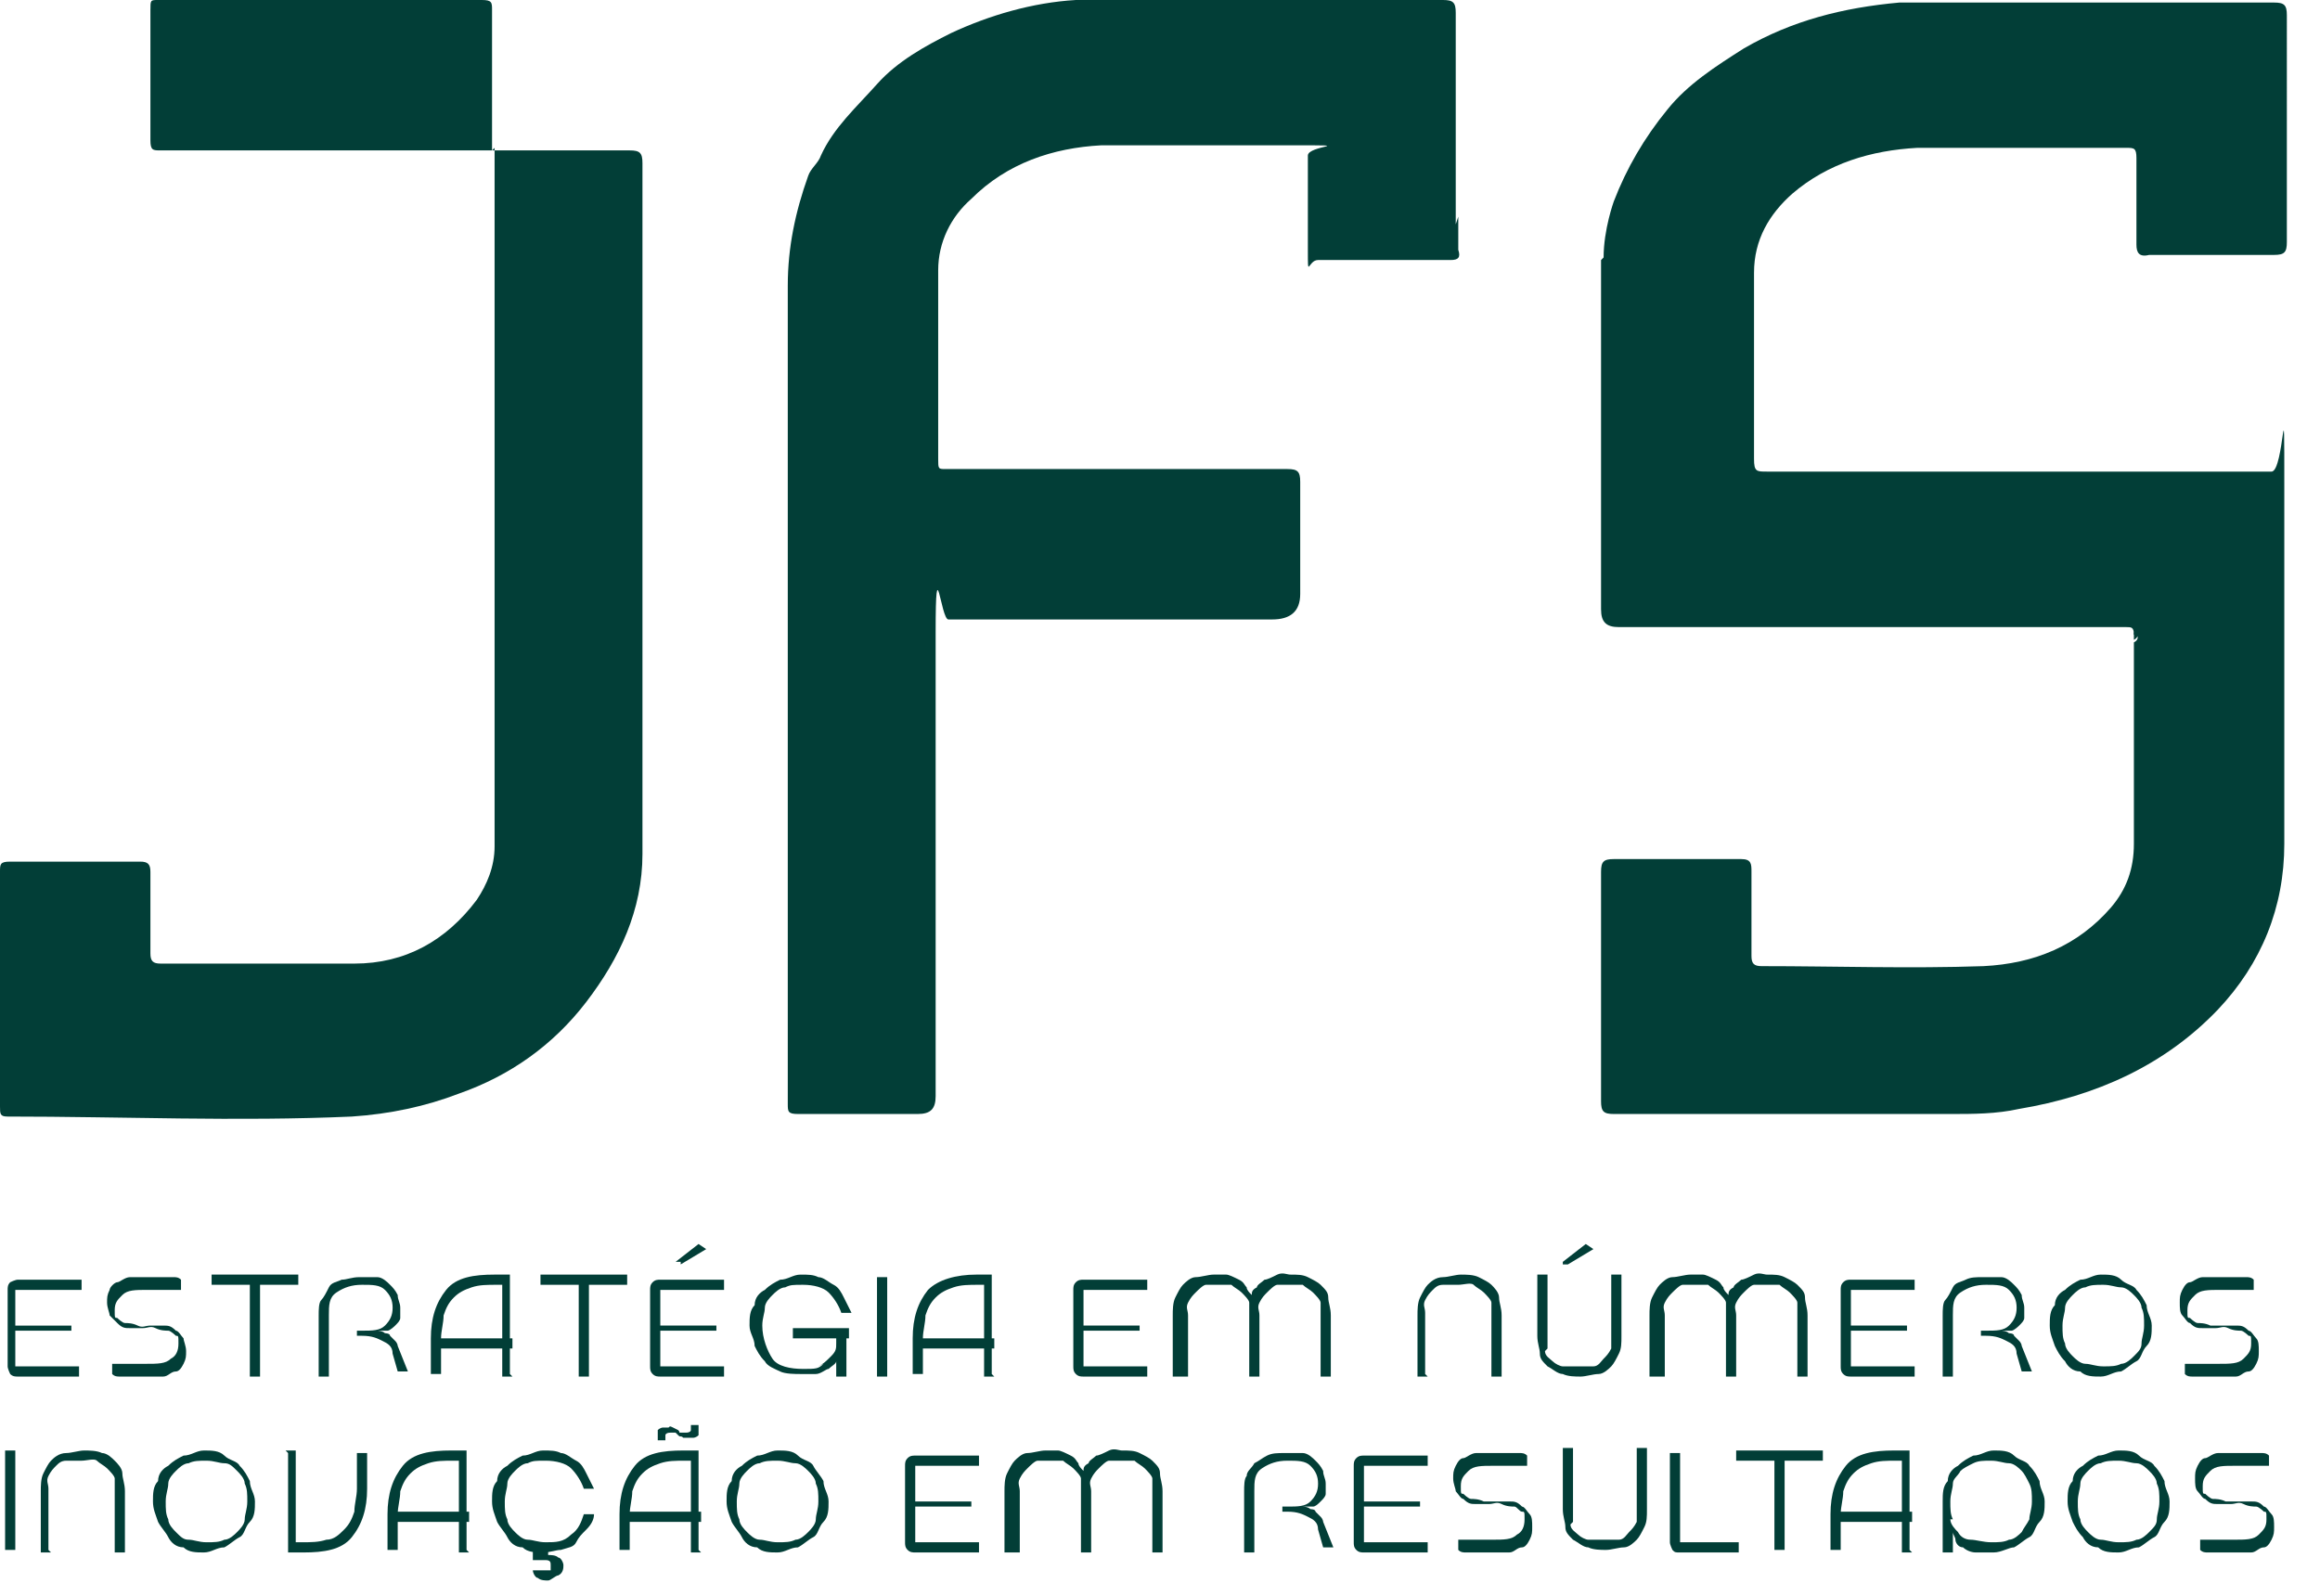 <?xml version="1.0" encoding="UTF-8"?>
<svg id="uuid-8302b3dc-2872-444f-b118-6733e42f6892" xmlns="http://www.w3.org/2000/svg" version="1.1" viewBox="0 0 91 62.6">
  <!-- Generator: Adobe Illustrator 29.1.0, SVG Export Plug-In . SVG Version: 2.1.0 Build 142)  -->
  <defs>
    <style>
      .st0 {
        fill: #023e37;
      }
    </style>
  </defs>
  <g>
    <path class="st0" d="M62.8,10.2v13.7c0,.5.2.7.7.7h19.9c.2,0,.3,0,.3.3.2,0,.2.2,0,.3,0,2.6,0,5.3,0,7.9,0,1-.3,1.8-.9,2.5-1.3,1.5-3,2.2-5,2.3-2.9.1-5.8,0-8.7,0-.3,0-.4-.1-.4-.4v-3.3c0-.3,0-.5-.4-.5h-5c-.4,0-.5.1-.5.5v9c0,.4.1.5.5.5h13.2c.9,0,1.8,0,2.7-.2,3-.5,5.7-1.7,7.8-3.9,1.7-1.8,2.6-4,2.6-6.5,0-4.7,0-9.4,0-14s0-.6-.5-.6h-19.8c-.4,0-.5,0-.5-.5,0-2.4,0-4.8,0-7.3,0-1.3.6-2.3,1.5-3.1,1.4-1.2,3.1-1.7,4.9-1.8,2.7,0,5.5,0,8.2,0,.3,0,.4,0,.4.4,0,1.1,0,2.2,0,3.4,0,.3.1.5.5.4h4.9c.4,0,.5-.1.5-.5V.6c0-.4-.1-.5-.5-.5h-13c-.6,0-1.1,0-1.7,0-2.2.2-4.2.7-6.1,1.8-1.1.7-2.2,1.4-3,2.4-.9,1.1-1.6,2.3-2.1,3.6,0,0-.4,1.1-.4,2.2h0Z"/>
    <path class="st0" d="M57.1,8.8V.5C57.1.1,57,0,56.6,0h-11.2C44.3,0,43.3,0,42.2,0c-1.7.1-3.4.6-4.9,1.3-1,.5-2.1,1.1-2.9,2s-1.7,1.7-2.2,2.8c-.1.3-.4.5-.5.8-.5,1.4-.8,2.8-.8,4.3,0,3.8,0,7.6,0,11.4,0,0,0,0,0,0,0,0,0,0,0,0v20.7c0,.3,0,.4.4.4h4.7c.5,0,.7-.2.7-.7v-8c0-3.4,0-6.8,0-10.2s.2-.5.5-.5h12.7c.7,0,1.1-.3,1.1-1v-4.4c0-.4-.1-.5-.5-.5h-12.5c-.3,0-.6,0-.9,0-.3,0-.3,0-.3-.4,0-2.5,0-4.9,0-7.4,0-1.1.5-2.1,1.3-2.8,1.4-1.4,3.2-2,5.1-2.1,2.5,0,5.1,0,7.6,0s.5,0,.5.4c0,1.2,0,2.5,0,3.7s0,.4.4.4h5.2c.3,0,.4-.1.3-.4v-1.3h0Z"/>
    <path class="st0" d="M19.3,5.9h5.4c.4,0,.5.1.5.5v17.8c0,3.1,0,6.2,0,9.3,0,2.2-.9,4.1-2.2,5.8-1.3,1.7-3,2.9-5,3.6-1.3.5-2.7.8-4.2.9-4.5.2-9,0-13.5,0C0,43.8,0,43.7,0,43.4v-9.2c0-.3,0-.4.4-.4h5.1c.3,0,.4.1.4.4v3.2c0,.3.1.4.4.4,2.5,0,5.1,0,7.6,0,2,0,3.6-.9,4.8-2.5.4-.6.7-1.3.7-2.1V5.8h0Z"/>
    <path class="st0" d="M19.3,5.9H6.3c-.3,0-.4,0-.4-.4V.4C5.9,0,5.9,0,6.2,0h12.7C19.3,0,19.3.1,19.3.4v5.5h0Z"/>
    <path class="st0" d="M83.7,24.8c.2,0,.2.2,0,.3v-.3Z"/>
    <path class="st0" d="M31,22.6s0,0,0,0c0,0,0,0,0,0h0Z"/>
  </g>
  <g>
    <path class="st0" d="M2.8,52.2H.6v1.4h2.5v.4H.7c-.1,0-.2,0-.3-.1,0,0-.1-.2-.1-.3v-1.2c0,0,0-.1,0-.2,0,0,0,0,0-.1s.1,0,.2,0h0c0,0,0,0,0,0,0,0-.2,0-.2,0,0,0,0,0,0-.1s0-.1,0-.2v-1.2c0-.1,0-.2.1-.3,0,0,.2-.1.3-.1h2.5v.4H.6v1.4h2.2v.4h0Z"/>
    <path class="st0" d="M4.2,51.1c0-.2,0-.3.1-.5,0-.1.2-.3.3-.3s.3-.2.5-.2.5,0,.7,0h.4c.1,0,.2,0,.3,0,.1,0,.2,0,.3,0,.1,0,.2,0,.3.1v.4s-.2,0-.2,0-.2,0-.3,0-.2,0-.3,0c-.1,0-.3,0-.5,0-.5,0-.8,0-1,.2s-.3.3-.3.6,0,.3.1.3c0,0,.2.2.3.2.1,0,.3,0,.5.1s.3,0,.5,0c.2,0,.3,0,.5,0,.2,0,.3,0,.5.2.1,0,.2.2.3.3,0,.1.1.3.1.5s0,.3-.1.5-.2.3-.3.3c-.2,0-.3.2-.5.2-.2,0-.5,0-.7,0h-.4c-.1,0-.2,0-.3,0-.1,0-.2,0-.3,0-.1,0-.2,0-.3-.1v-.4s.2,0,.2,0,.2,0,.3,0,.2,0,.3,0c.1,0,.3,0,.5,0,.5,0,.8,0,1-.2.2-.1.3-.3.3-.6s0-.3-.1-.3c0,0-.2-.2-.3-.2-.1,0-.3,0-.5-.1s-.3,0-.5,0c-.2,0-.3,0-.5,0-.2,0-.3,0-.5-.2s-.2-.2-.3-.3c0-.1-.1-.3-.1-.5h0Z"/>
    <path class="st0" d="M8.3,50.4v-.4h3.4v.4s-3.4,0-3.4,0ZM10.2,50.4v3.6h-.4v-3.6h.4Z"/>
    <path class="st0" d="M14,52.6v-.4h.2c.4,0,.7,0,.9-.2s.3-.4.3-.7-.1-.5-.3-.7-.5-.2-.9-.2-.7.1-1,.3-.3.5-.3.9v2.4h-.4v-2.4c0-.2,0-.5.1-.6s.2-.3.3-.5.3-.2.5-.3c.2,0,.4-.1.7-.1s.5,0,.7,0,.4.2.5.3.2.2.3.4c0,.2.1.3.1.5s0,.3,0,.4c0,.1-.1.2-.2.3,0,0-.2.2-.3.2s-.3,0-.4,0h0c0,0,.2,0,.3.1,0,0,.2,0,.2.1,0,0,.1.1.2.2s.1.2.1.2l.4,1h-.4l-.2-.7c0-.3-.2-.4-.4-.5s-.4-.2-.8-.2h-.2Z"/>
    <path class="st0" d="M20.1,54h-.4v-3.6h-.2c-.4,0-.7,0-1,.1s-.5.2-.7.4-.3.4-.4.7c0,.3-.1.6-.1.9v1.4h-.4v-1.4c0-.8.2-1.4.6-1.9s1.1-.6,1.9-.6h.6v3.9h0ZM20.1,52.5v.4h-3v-.4h3Z"/>
    <path class="st0" d="M21.2,50.4v-.4h3.4v.4h-3.4ZM23.1,50.4v3.6h-.4v-3.6h.4Z"/>
    <path class="st0" d="M28.1,52.2h-2.2v1.4h2.5v.4h-2.5c-.1,0-.2,0-.3-.1s-.1-.2-.1-.3v-1.2c0,0,0-.1,0-.2,0,0,0,0,0-.1s.1,0,.2,0h0c0,0,0,0,0,0,0,0-.2,0-.2,0,0,0,0,0,0-.1s0-.1,0-.2,0-.1,0-.2v-1c0-.1,0-.2.1-.3s.2-.1.3-.1h2.5v.4h-2.5v1.4h2.2v.4h0ZM26.7,49.6l1-.6-.3-.2-.9.7h.2c0,.1,0,.1,0,.1Z"/>
    <path class="st0" d="M32.1,53.6c.2-.1.3-.2.5-.4s.2-.3.2-.5,0-.3,0-.4v-.2h.4v1.9h-.4v-.9h0c0,0,0,.2,0,.3s-.2.2-.3.3c-.1,0-.3.2-.5.2s-.4,0-.6,0-.6,0-.8-.1-.5-.2-.6-.4c-.2-.2-.3-.4-.4-.6,0-.3-.2-.5-.2-.8s0-.6.2-.8c0-.3.2-.5.4-.6.2-.2.4-.3.6-.4.3,0,.5-.2.8-.2s.5,0,.7.1c.2,0,.4.2.6.3.2.1.3.3.4.5s.2.4.3.6h-.4c-.1-.3-.3-.6-.5-.8s-.6-.3-1-.3-.5,0-.7.1c-.2,0-.4.2-.5.3s-.3.3-.3.5-.1.4-.1.7c0,.5.2,1,.4,1.3s.7.4,1.2.4.6,0,.8-.2h0ZM31.1,52.1h2.2v.4h-2.2v-.4Z"/>
    <path class="st0" d="M34.4,50.1h.4v3.9h-.4v-3.9Z"/>
    <path class="st0" d="M39,54h-.4v-3.6h-.2c-.4,0-.7,0-1,.1s-.5.2-.7.4-.3.4-.4.7c0,.3-.1.6-.1.9v1.4h-.4v-1.4c0-.8.2-1.4.6-1.9.4-.4,1.1-.6,1.9-.6h.6v3.9h0ZM39,52.5v.4h-3v-.4h3Z"/>
    <path class="st0" d="M44.7,52.2h-2.2v1.4h2.5v.4h-2.5c-.1,0-.2,0-.3-.1s-.1-.2-.1-.3v-1.2c0,0,0-.1,0-.2,0,0,0,0,0-.1,0,0,.1,0,.2,0h0c0,0,0,0,0,0,0,0-.2,0-.2,0s0,0,0-.1c0,0,0-.1,0-.2v-1.2c0-.1,0-.2.1-.3s.2-.1.3-.1h2.5v.4h-2.5v1.4h2.2v.4h0Z"/>
    <path class="st0" d="M46.4,54h-.4v-2.4c0-.2,0-.5.1-.7s.2-.4.3-.5.3-.3.5-.3c.2,0,.5-.1.7-.1s.4,0,.5,0,.3.1.5.2.2.2.3.3c0,.1.1.2.2.3h0c0-.1,0-.2.2-.3,0-.1.2-.2.3-.3.1,0,.3-.1.5-.2s.4,0,.5,0c.3,0,.5,0,.7.1s.4.2.5.3c.2.2.3.3.3.5,0,.2.1.4.1.7v2.4h-.4v-2.4c0-.2,0-.4,0-.5s-.2-.3-.3-.4-.3-.2-.4-.3c-.2,0-.3,0-.5,0s-.4,0-.5,0-.3.2-.4.3-.2.2-.3.4,0,.3,0,.5v2.4h-.4v-2.4c0-.2,0-.4,0-.5s-.2-.3-.3-.4-.3-.2-.4-.3c-.2,0-.3,0-.5,0s-.4,0-.5,0-.3.2-.4.3-.2.2-.3.4,0,.3,0,.5v2.4h0Z"/>
    <path class="st0" d="M56,54h-.4v-2.4c0-.2,0-.5.1-.7s.2-.4.3-.5.3-.3.6-.3c.2,0,.5-.1.7-.1s.5,0,.7.1.4.2.5.3.3.3.3.5.1.4.1.7v2.4h-.4v-2.4c0-.2,0-.4,0-.5s-.2-.3-.3-.4-.3-.2-.4-.3-.4,0-.6,0-.4,0-.6,0-.3.1-.4.2-.2.2-.3.4,0,.3,0,.5v2.4h0Z"/>
    <path class="st0" d="M60.6,53c0,.2.2.3.3.4s.3.2.4.2c.2,0,.3,0,.6,0s.4,0,.6,0,.3-.2.4-.3c.1-.1.2-.2.3-.4,0-.2,0-.3,0-.5v-2.4h.4v2.4c0,.3,0,.5-.1.7s-.2.4-.3.5-.3.3-.5.3-.5.1-.7.1-.5,0-.7-.1c-.2,0-.4-.2-.6-.3-.2-.2-.3-.3-.3-.5,0-.2-.1-.4-.1-.7v-2.4h.4v2.4c0,.2,0,.4,0,.5h0ZM61.3,49.5l.9-.7.3.2-1,.6h-.2c0-.1,0-.1,0-.1Z"/>
    <path class="st0" d="M65.1,54h-.4v-2.4c0-.2,0-.5.1-.7s.2-.4.3-.5.3-.3.5-.3c.2,0,.5-.1.7-.1s.4,0,.5,0,.3.1.5.2.2.2.3.3c0,.1.1.2.2.3h0c0-.1,0-.2.2-.3,0-.1.2-.2.3-.3.1,0,.3-.1.5-.2s.4,0,.5,0c.3,0,.5,0,.7.1s.4.2.5.3c.2.2.3.3.3.5s.1.4.1.7v2.4h-.4v-2.4c0-.2,0-.4,0-.5s-.2-.3-.3-.4c-.1-.1-.3-.2-.4-.3-.2,0-.3,0-.5,0s-.4,0-.5,0-.3.2-.4.3-.2.2-.3.4,0,.3,0,.5v2.4h-.4v-2.4c0-.2,0-.4,0-.5s-.2-.3-.3-.4-.3-.2-.4-.3c-.2,0-.3,0-.5,0s-.4,0-.5,0-.3.2-.4.3-.2.2-.3.4,0,.3,0,.5v2.4h0Z"/>
    <path class="st0" d="M74.8,52.2h-2.2v1.4h2.5v.4h-2.5c-.1,0-.2,0-.3-.1s-.1-.2-.1-.3v-1.2c0,0,0-.1,0-.2,0,0,0,0,0-.1,0,0,.1,0,.2,0h0c0,0,0,0,0,0,0,0-.2,0-.2,0s0,0,0-.1c0,0,0-.1,0-.2v-1.2c0-.1,0-.2.1-.3s.2-.1.3-.1h2.5v.4h-2.5v1.4h2.2v.4h0Z"/>
    <path class="st0" d="M77.7,52.6v-.4h.2c.4,0,.7,0,.9-.2s.3-.4.3-.7-.1-.5-.3-.7-.5-.2-.9-.2-.7.1-1,.3-.3.5-.3.9v2.4h-.4v-2.4c0-.2,0-.5.1-.6s.2-.3.3-.5.3-.2.5-.3.4-.1.7-.1.5,0,.7,0,.4.2.5.3c.1.1.2.2.3.4,0,.2.1.3.1.5s0,.3,0,.4c0,.1-.1.2-.2.3,0,0-.2.2-.3.2s-.3,0-.4,0h0c0,0,.2,0,.3.1,0,0,.2,0,.2.1,0,0,.1.1.2.2s.1.2.1.2l.4,1h-.4l-.2-.7c0-.3-.2-.4-.4-.5-.2-.1-.4-.2-.8-.2h-.2Z"/>
    <path class="st0" d="M80.6,51.2c0-.3.2-.5.4-.6.2-.2.4-.3.6-.4.3,0,.5-.2.8-.2s.6,0,.8.2.5.2.6.4c.2.2.3.4.4.6,0,.3.2.5.2.8s0,.6-.2.8-.2.5-.4.6-.4.3-.6.4c-.3,0-.5.2-.8.2s-.6,0-.8-.2c-.3,0-.5-.2-.6-.4-.2-.2-.3-.4-.4-.6-.1-.3-.2-.5-.2-.8s0-.6.2-.8ZM81,52.7c0,.2.2.4.3.5s.3.3.5.3c.2,0,.4.1.7.1s.5,0,.7-.1c.2,0,.4-.2.5-.3.2-.2.3-.3.3-.5s.1-.4.1-.7,0-.5-.1-.7c0-.2-.2-.4-.3-.5s-.3-.3-.5-.3c-.2,0-.4-.1-.7-.1s-.5,0-.7.1c-.2,0-.4.2-.5.3s-.3.3-.3.5-.1.4-.1.7,0,.5.1.7Z"/>
    <path class="st0" d="M85.5,51.1c0-.2,0-.3.1-.5s.2-.3.3-.3.3-.2.5-.2.5,0,.7,0h.4c.1,0,.2,0,.3,0s.2,0,.3,0c.1,0,.2,0,.3.1v.4s-.2,0-.2,0c0,0-.2,0-.3,0s-.2,0-.3,0c-.1,0-.3,0-.5,0-.5,0-.8,0-1,.2s-.3.3-.3.6,0,.3.1.3c0,0,.2.2.3.2.1,0,.3,0,.5.1.2,0,.3,0,.5,0,.2,0,.3,0,.5,0,.2,0,.3,0,.5.2.1,0,.2.2.3.3s.1.3.1.5,0,.3-.1.5-.2.3-.3.3c-.2,0-.3.2-.5.2-.2,0-.5,0-.7,0h-.4c-.1,0-.2,0-.3,0-.1,0-.2,0-.3,0-.1,0-.2,0-.3-.1v-.4s.2,0,.2,0,.2,0,.3,0,.2,0,.3,0c.1,0,.3,0,.5,0,.5,0,.8,0,1-.2s.3-.3.3-.6,0-.3-.1-.3c0,0-.2-.2-.3-.2-.1,0-.3,0-.5-.1s-.3,0-.5,0c-.2,0-.3,0-.5,0-.2,0-.3,0-.5-.2-.1,0-.2-.2-.3-.3s-.1-.3-.1-.5h0Z"/>
  </g>
  <g>
    <path class="st0" d="M.2,56.9h.4v3.9H.2v-3.9Z"/>
    <path class="st0" d="M2,60.9h-.4v-2.4c0-.2,0-.5.1-.7s.2-.4.3-.5.3-.3.6-.3c.2,0,.5-.1.7-.1s.5,0,.7.1c.2,0,.4.2.5.3s.3.3.3.5.1.4.1.7v2.4h-.4v-2.4c0-.2,0-.4,0-.5s-.2-.3-.3-.4c-.1-.1-.3-.2-.4-.3s-.4,0-.6,0-.4,0-.6,0c-.2,0-.3.1-.4.2s-.2.2-.3.4,0,.3,0,.5v2.4h0Z"/>
    <path class="st0" d="M6.2,58.1c0-.3.2-.5.4-.6.2-.2.4-.3.6-.4.3,0,.5-.2.8-.2s.6,0,.8.2.5.2.6.4c.2.2.3.4.4.6,0,.3.2.5.2.8s0,.6-.2.8-.2.5-.4.6-.4.3-.6.4c-.3,0-.5.2-.8.2s-.6,0-.8-.2c-.3,0-.5-.2-.6-.4s-.3-.4-.4-.6c-.1-.3-.2-.5-.2-.8s0-.6.2-.8ZM6.6,59.6c0,.2.2.4.3.5.2.2.3.3.5.3.2,0,.4.1.7.1s.5,0,.7-.1c.2,0,.4-.2.5-.3s.3-.3.3-.5.1-.4.1-.7,0-.5-.1-.7c0-.2-.2-.4-.3-.5-.2-.2-.3-.3-.5-.3-.2,0-.4-.1-.7-.1s-.5,0-.7.1c-.2,0-.4.2-.5.3s-.3.3-.3.5c0,.2-.1.4-.1.7s0,.5.1.7h0Z"/>
    <path class="st0" d="M11.2,56.9h.4v3.6h.2c.4,0,.7,0,1-.1.3,0,.5-.2.7-.4s.3-.4.4-.7c0-.3.1-.6.1-.9v-1.4h.4v1.4c0,.8-.2,1.4-.6,1.9s-1.1.6-1.9.6h-.6v-3.9h0Z"/>
    <path class="st0" d="M18.4,60.9h-.4v-3.6h-.2c-.4,0-.7,0-1,.1s-.5.2-.7.4-.3.4-.4.7c0,.3-.1.6-.1.9v1.4h-.4v-1.4c0-.8.2-1.4.6-1.9s1.1-.6,1.9-.6h.6v3.9h0ZM18.4,59.3v.4h-3v-.4h3Z"/>
    <path class="st0" d="M19.8,58.9c0,.3,0,.5.1.7,0,.2.2.4.3.5s.3.3.5.3c.2,0,.4.1.7.1.4,0,.7,0,1-.3.3-.2.4-.5.5-.8h.4c0,.2-.1.4-.3.6s-.3.3-.4.5-.3.2-.6.3c-.2,0-.4.1-.7.1s-.6,0-.8-.2c-.3,0-.5-.2-.6-.4s-.3-.4-.4-.6c-.1-.3-.2-.5-.2-.8s0-.6.2-.8c0-.3.2-.5.4-.6.2-.2.4-.3.6-.4.3,0,.5-.2.8-.2s.5,0,.7.1c.2,0,.4.2.6.3.2.1.3.3.4.5s.2.4.3.6h-.4c-.1-.3-.3-.6-.5-.8s-.6-.3-1-.3-.5,0-.7.1c-.2,0-.4.2-.5.3s-.3.3-.3.5-.1.4-.1.7h0ZM21.2,60.8h.3v.2c.1,0,.3,0,.4.1.1,0,.2.2.2.3s0,.3-.2.4c-.1,0-.3.2-.4.2s-.3,0-.4-.1c-.1,0-.2-.2-.2-.3h.3s0,0,0,0c0,0,.1,0,.2,0s.2,0,.2,0,0-.1,0-.2c0-.1,0-.2-.2-.2s-.3,0-.5,0v-.4h.2Z"/>
    <path class="st0" d="M27.5,60.9h-.4v-3.6h-.2c-.4,0-.7,0-1,.1s-.5.2-.7.4-.3.4-.4.7c0,.3-.1.6-.1.9v1.4h-.4v-1.4c0-.8.2-1.4.6-1.9s1.1-.6,1.9-.6h.6v3.9h0ZM27.5,59.3v.4h-3v-.4h3ZM26.5,56.2s0,0,.1.1.1,0,.2.1c0,0,.1,0,.2,0s.2,0,.2,0c0,0,.1,0,.2-.1,0,0,0-.1,0-.2,0,0,0-.2,0-.2h-.3s0,.2,0,.2c0,0,0,.1-.2.1s-.1,0-.2,0,0,0-.1-.1c0,0,0,0-.2-.1s-.1,0-.2,0-.2,0-.2,0c0,0-.1,0-.2.1,0,0,0,.1,0,.2s0,.2,0,.2h.3s0-.2,0-.2c0,0,0-.1.2-.1s.1,0,.1,0h0Z"/>
    <path class="st0" d="M28.7,58.1c0-.3.2-.5.4-.6.2-.2.4-.3.6-.4.3,0,.5-.2.8-.2s.6,0,.8.2.5.2.6.4.3.4.4.6c0,.3.2.5.2.8s0,.6-.2.8-.2.5-.4.6-.4.3-.6.4c-.3,0-.5.2-.8.2s-.6,0-.8-.2c-.3,0-.5-.2-.6-.4s-.3-.4-.4-.6c-.1-.3-.2-.5-.2-.8s0-.6.2-.8ZM29,59.6c0,.2.2.4.3.5s.3.3.5.3c.2,0,.4.1.7.1s.5,0,.7-.1c.2,0,.4-.2.5-.3s.3-.3.3-.5.1-.4.1-.7,0-.5-.1-.7c0-.2-.2-.4-.3-.5s-.3-.3-.5-.3-.4-.1-.7-.1-.5,0-.7.1c-.2,0-.4.2-.5.3s-.3.3-.3.5-.1.4-.1.7,0,.5.1.7Z"/>
    <path class="st0" d="M38.1,59.1h-2.2v1.4h2.5v.4h-2.5c-.1,0-.2,0-.3-.1s-.1-.2-.1-.3v-1.2c0,0,0-.1,0-.2,0,0,0,0,0-.1s.1,0,.2,0h0c0,0,0,0,0,0,0,0-.2,0-.2,0,0,0,0,0,0-.1s0-.1,0-.2,0-.1,0-.2v-1c0-.1,0-.2.1-.3s.2-.1.3-.1h2.5v.4h-2.5v1.4h2.2v.4h0Z"/>
    <path class="st0" d="M39.8,60.9h-.4v-2.4c0-.2,0-.5.1-.7s.2-.4.3-.5.3-.3.5-.3c.2,0,.5-.1.7-.1s.4,0,.5,0,.3.1.5.2.2.2.3.3c0,.1.1.2.2.3h0c0-.1,0-.2.2-.3,0-.1.2-.2.3-.3.1,0,.3-.1.5-.2s.4,0,.5,0c.3,0,.5,0,.7.1s.4.2.5.3c.2.2.3.3.3.5,0,.2.1.4.1.7v2.4h-.4v-2.4c0-.2,0-.4,0-.5s-.2-.3-.3-.4-.3-.2-.4-.3c-.2,0-.3,0-.5,0s-.4,0-.5,0-.3.2-.4.3-.2.2-.3.4,0,.3,0,.5v2.4h-.4v-2.4c0-.2,0-.4,0-.5s-.2-.3-.3-.4-.3-.2-.4-.3c-.2,0-.3,0-.5,0s-.4,0-.5,0-.3.2-.4.3-.2.2-.3.4,0,.3,0,.5v2.4h0Z"/>
    <path class="st0" d="M50.3,59.5v-.4h.2c.4,0,.7,0,.9-.2s.3-.4.3-.7-.1-.5-.3-.7-.5-.2-.9-.2-.7.1-1,.3-.3.5-.3.9v2.4h-.4v-2.4c0-.2,0-.5.1-.6,0-.2.2-.3.3-.5.2-.1.3-.2.5-.3s.4-.1.7-.1.5,0,.7,0,.4.2.5.3.2.2.3.4c0,.2.1.3.1.5s0,.3,0,.4c0,.1-.1.2-.2.3s-.2.2-.3.2-.3,0-.4,0h0c0,0,.2,0,.3.1,0,0,.2,0,.2.1,0,0,.1.1.2.2s.1.2.1.2l.4,1h-.4l-.2-.7c0-.3-.2-.4-.4-.5s-.4-.2-.8-.2h-.2Z"/>
    <path class="st0" d="M55.7,59.1h-2.2v1.4h2.5v.4h-2.5c-.1,0-.2,0-.3-.1s-.1-.2-.1-.3v-1.2c0,0,0-.1,0-.2,0,0,0,0,0-.1,0,0,.1,0,.2,0h0c0,0,0,0,0,0,0,0-.2,0-.2,0s0,0,0-.1c0,0,0-.1,0-.2v-1.2c0-.1,0-.2.1-.3s.2-.1.3-.1h2.5v.4h-2.5v1.4h2.2v.4h0Z"/>
    <path class="st0" d="M57,58c0-.2,0-.3.1-.5s.2-.3.3-.3.3-.2.5-.2.5,0,.7,0h.4c.1,0,.2,0,.3,0,.1,0,.2,0,.3,0,.1,0,.2,0,.3.1v.4s-.2,0-.2,0c0,0-.2,0-.3,0s-.2,0-.3,0c-.1,0-.3,0-.5,0-.5,0-.8,0-1,.2s-.3.3-.3.6,0,.3.1.3c0,0,.2.2.3.2.1,0,.3,0,.5.1.2,0,.3,0,.5,0,.2,0,.3,0,.5,0,.2,0,.3,0,.5.2.1,0,.2.2.3.3s.1.3.1.5,0,.3-.1.5-.2.3-.3.3c-.2,0-.3.2-.5.2-.2,0-.5,0-.7,0h-.4c-.1,0-.2,0-.3,0-.1,0-.2,0-.3,0-.1,0-.2,0-.3-.1v-.4s.2,0,.2,0,.2,0,.3,0,.2,0,.3,0c.1,0,.3,0,.5,0,.5,0,.8,0,1-.2.2-.1.3-.3.3-.6s0-.3-.1-.3-.2-.2-.3-.2c-.1,0-.3,0-.5-.1s-.3,0-.5,0c-.2,0-.3,0-.5,0-.2,0-.3,0-.5-.2-.1,0-.2-.2-.3-.3,0-.1-.1-.3-.1-.5h0Z"/>
    <path class="st0" d="M61.6,59.8c0,.2.2.3.3.4s.3.2.4.2c.2,0,.3,0,.6,0s.4,0,.6,0,.3-.2.4-.3c.1-.1.2-.2.3-.4,0-.2,0-.3,0-.5v-2.4h.4v2.4c0,.3,0,.5-.1.7s-.2.4-.3.5-.3.3-.5.3-.5.1-.7.1-.5,0-.7-.1c-.2,0-.4-.2-.6-.3-.2-.2-.3-.3-.3-.5,0-.2-.1-.4-.1-.7v-2.4h.4v2.4c0,.2,0,.4,0,.5h0Z"/>
    <path class="st0" d="M65.9,60.5h2.3v.4h-2.3c-.2,0-.2,0-.3-.1,0,0-.1-.2-.1-.3v-3.5h.4v3.6h0Z"/>
    <path class="st0" d="M68.1,57.3v-.4h3.4v.4h-3.4ZM70,57.2v3.6h-.4v-3.6h.4Z"/>
    <path class="st0" d="M75,60.9h-.4v-3.6h-.2c-.4,0-.7,0-1,.1s-.5.2-.7.4c-.2.2-.3.4-.4.7,0,.3-.1.6-.1.9v1.4h-.4v-1.4c0-.8.2-1.4.6-1.9s1.1-.6,1.9-.6h.6v3.9h0ZM75,59.3v.4h-3v-.4h3Z"/>
    <path class="st0" d="M77.5,60.9c-.2,0-.4-.1-.5-.2-.2,0-.3-.2-.3-.3s-.1-.2-.1-.3h0c0,0,0,0,0,0v.8h-.4v-2c0-.3,0-.6.2-.8,0-.3.2-.5.4-.6.2-.2.4-.3.6-.4.3,0,.5-.2.8-.2s.6,0,.8.2.5.2.6.4c.2.2.3.4.4.6,0,.3.2.5.2.8s0,.6-.2.8-.2.5-.4.6-.4.3-.6.4c-.2,0-.5.2-.8.2s-.4,0-.6,0h0ZM76.5,59.6c0,.2.2.4.3.5.1.2.3.3.5.3.2,0,.5.1.8.1s.5,0,.7-.1c.2,0,.4-.2.5-.3.1-.2.2-.3.3-.5,0-.2.1-.4.1-.7s0-.5-.1-.7-.2-.4-.3-.5-.3-.3-.5-.3c-.2,0-.4-.1-.7-.1s-.5,0-.7.1-.4.2-.5.3c-.1.2-.3.3-.3.5,0,.2-.1.4-.1.7s0,.5.1.7h0Z"/>
    <path class="st0" d="M81.3,58.1c0-.3.2-.5.4-.6.2-.2.4-.3.6-.4.3,0,.5-.2.8-.2s.6,0,.8.2.5.2.6.4c.2.2.3.4.4.6,0,.3.2.5.2.8s0,.6-.2.8-.2.5-.4.6-.4.3-.6.4c-.3,0-.5.2-.8.2s-.6,0-.8-.2c-.3,0-.5-.2-.6-.4-.2-.2-.3-.4-.4-.6-.1-.3-.2-.5-.2-.8s0-.6.2-.8ZM81.6,59.6c0,.2.2.4.3.5s.3.3.5.3c.2,0,.4.1.7.1s.5,0,.7-.1c.2,0,.4-.2.5-.3.2-.2.3-.3.3-.5s.1-.4.1-.7,0-.5-.1-.7c0-.2-.2-.4-.3-.5s-.3-.3-.5-.3c-.2,0-.4-.1-.7-.1s-.5,0-.7.1c-.2,0-.4.2-.5.3s-.3.3-.3.5-.1.4-.1.7,0,.5.1.7Z"/>
    <path class="st0" d="M86.1,58c0-.2,0-.3.1-.5s.2-.3.3-.3.3-.2.5-.2.5,0,.7,0h.4c.1,0,.2,0,.3,0s.2,0,.3,0c.1,0,.2,0,.3.1v.4s-.2,0-.2,0c0,0-.2,0-.3,0s-.2,0-.3,0c-.1,0-.3,0-.5,0-.5,0-.8,0-1,.2s-.3.3-.3.6,0,.3.1.3c0,0,.2.2.3.2.1,0,.3,0,.5.1.2,0,.3,0,.5,0,.2,0,.3,0,.5,0,.2,0,.3,0,.5.2.1,0,.2.2.3.3s.1.3.1.5,0,.3-.1.5-.2.3-.3.3c-.2,0-.3.2-.5.2-.2,0-.5,0-.7,0h-.4c-.1,0-.2,0-.3,0-.1,0-.2,0-.3,0-.1,0-.2,0-.3-.1v-.4s.2,0,.2,0,.2,0,.3,0,.2,0,.3,0c.1,0,.3,0,.5,0,.5,0,.8,0,1-.2s.3-.3.3-.6,0-.3-.1-.3c0,0-.2-.2-.3-.2-.1,0-.3,0-.5-.1s-.3,0-.5,0c-.2,0-.3,0-.5,0-.2,0-.3,0-.5-.2-.1,0-.2-.2-.3-.3s-.1-.3-.1-.5h0Z"/>
  </g>
</svg>